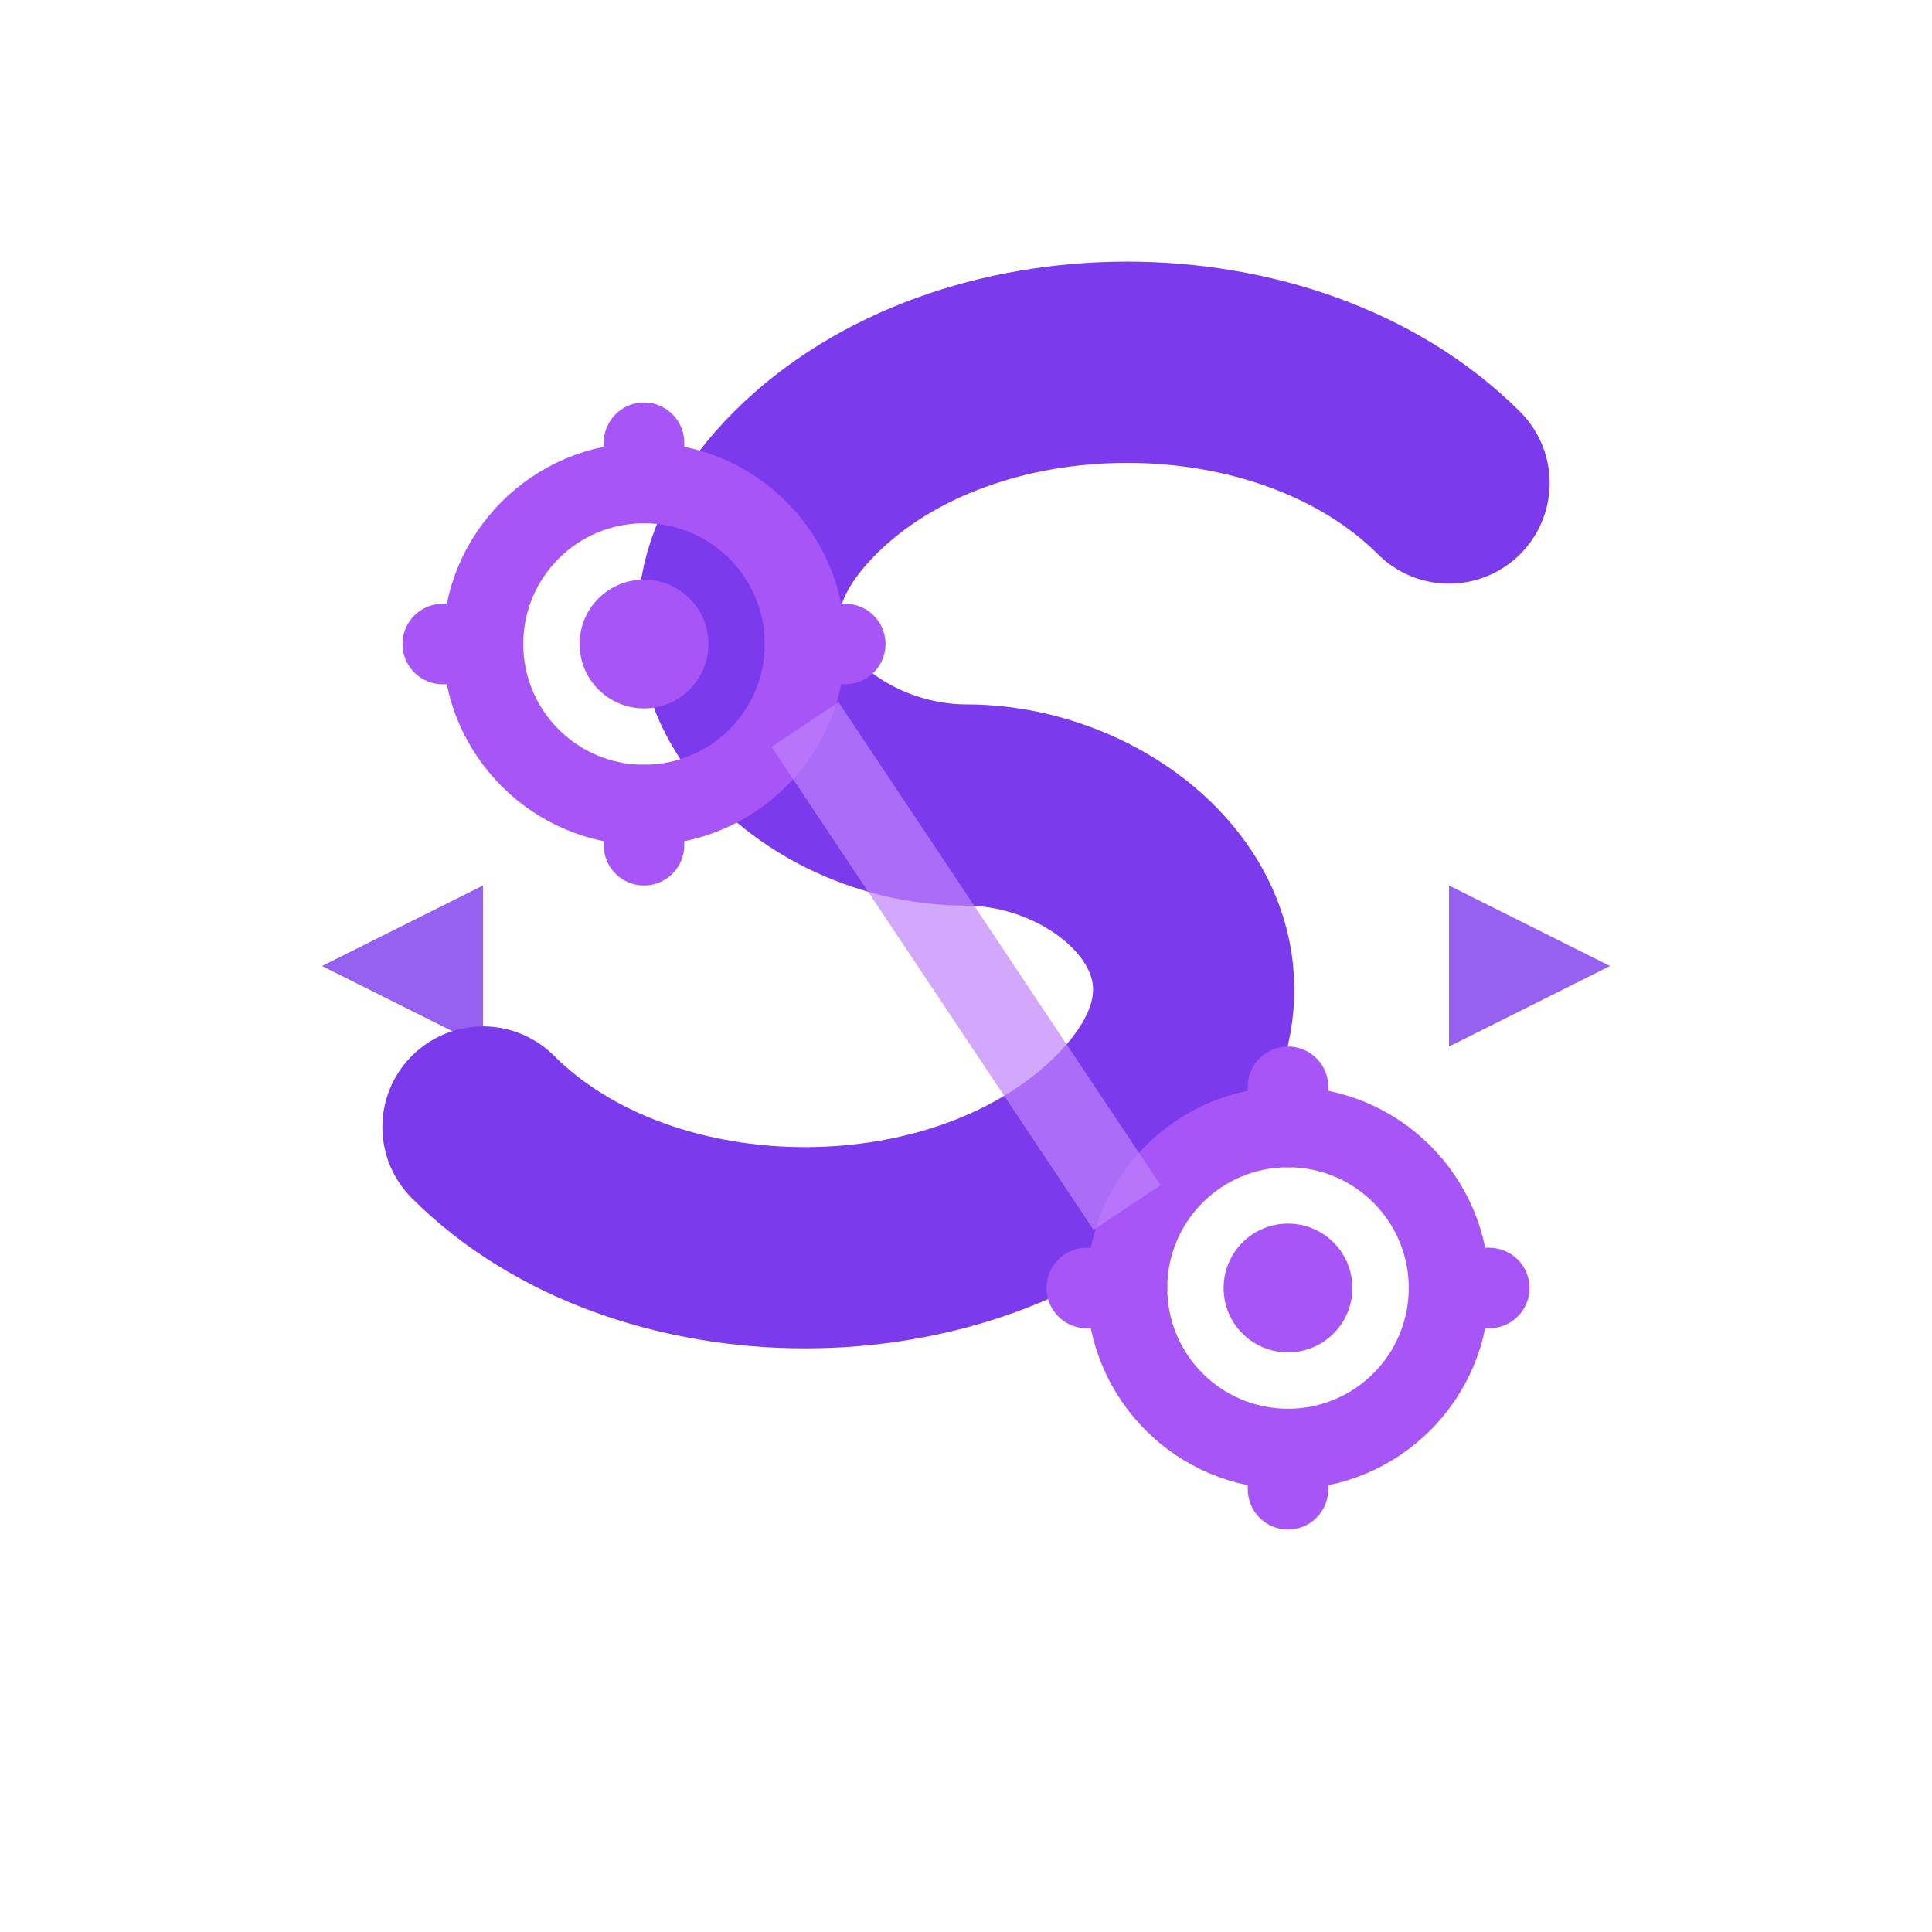 <svg width="24" height="24" viewBox="0 0 24 24" fill="none" xmlns="http://www.w3.org/2000/svg">
  <!-- Sales Automation Systems logo - stylized S with automation elements -->
  <!-- Main S shape -->
  <path d="M18 6C16 4 12 4 10 6C8 8 10 10 12 10C14 10 16 12 14 14C12 16 8 16 6 14" 
        stroke="#7C3AED" 
        stroke-width="2.5" 
        fill="none" 
        stroke-linecap="round"/>
  
  <!-- Automation gears -->
  <circle cx="8" cy="8" r="2" stroke="#A855F7" stroke-width="1" fill="none"/>
  <circle cx="8" cy="8" r="0.8" fill="#A855F7"/>
  
  <circle cx="16" cy="16" r="2" stroke="#A855F7" stroke-width="1" fill="none"/>
  <circle cx="16" cy="16" r="0.8" fill="#A855F7"/>
  
  <!-- Gear teeth -->
  <path d="M8 6L8 5.5M10 8L10.5 8M8 10L8 10.5M6 8L5.5 8" 
        stroke="#A855F7" 
        stroke-width="1" 
        stroke-linecap="round"/>
  <path d="M16 14L16 13.5M18 16L18.5 16M16 18L16 18.5M14 16L13.5 16" 
        stroke="#A855F7" 
        stroke-width="1" 
        stroke-linecap="round"/>
  
  <!-- System connections -->
  <path d="M10 9L14 15" stroke="#C084FC" stroke-width="1" opacity="0.7"/>
  
  <!-- Data flow arrows -->
  <path d="M4 12L6 11L6 13L4 12Z" fill="#7C3AED" opacity="0.8"/>
  <path d="M20 12L18 11L18 13L20 12Z" fill="#7C3AED" opacity="0.8"/>
</svg>
